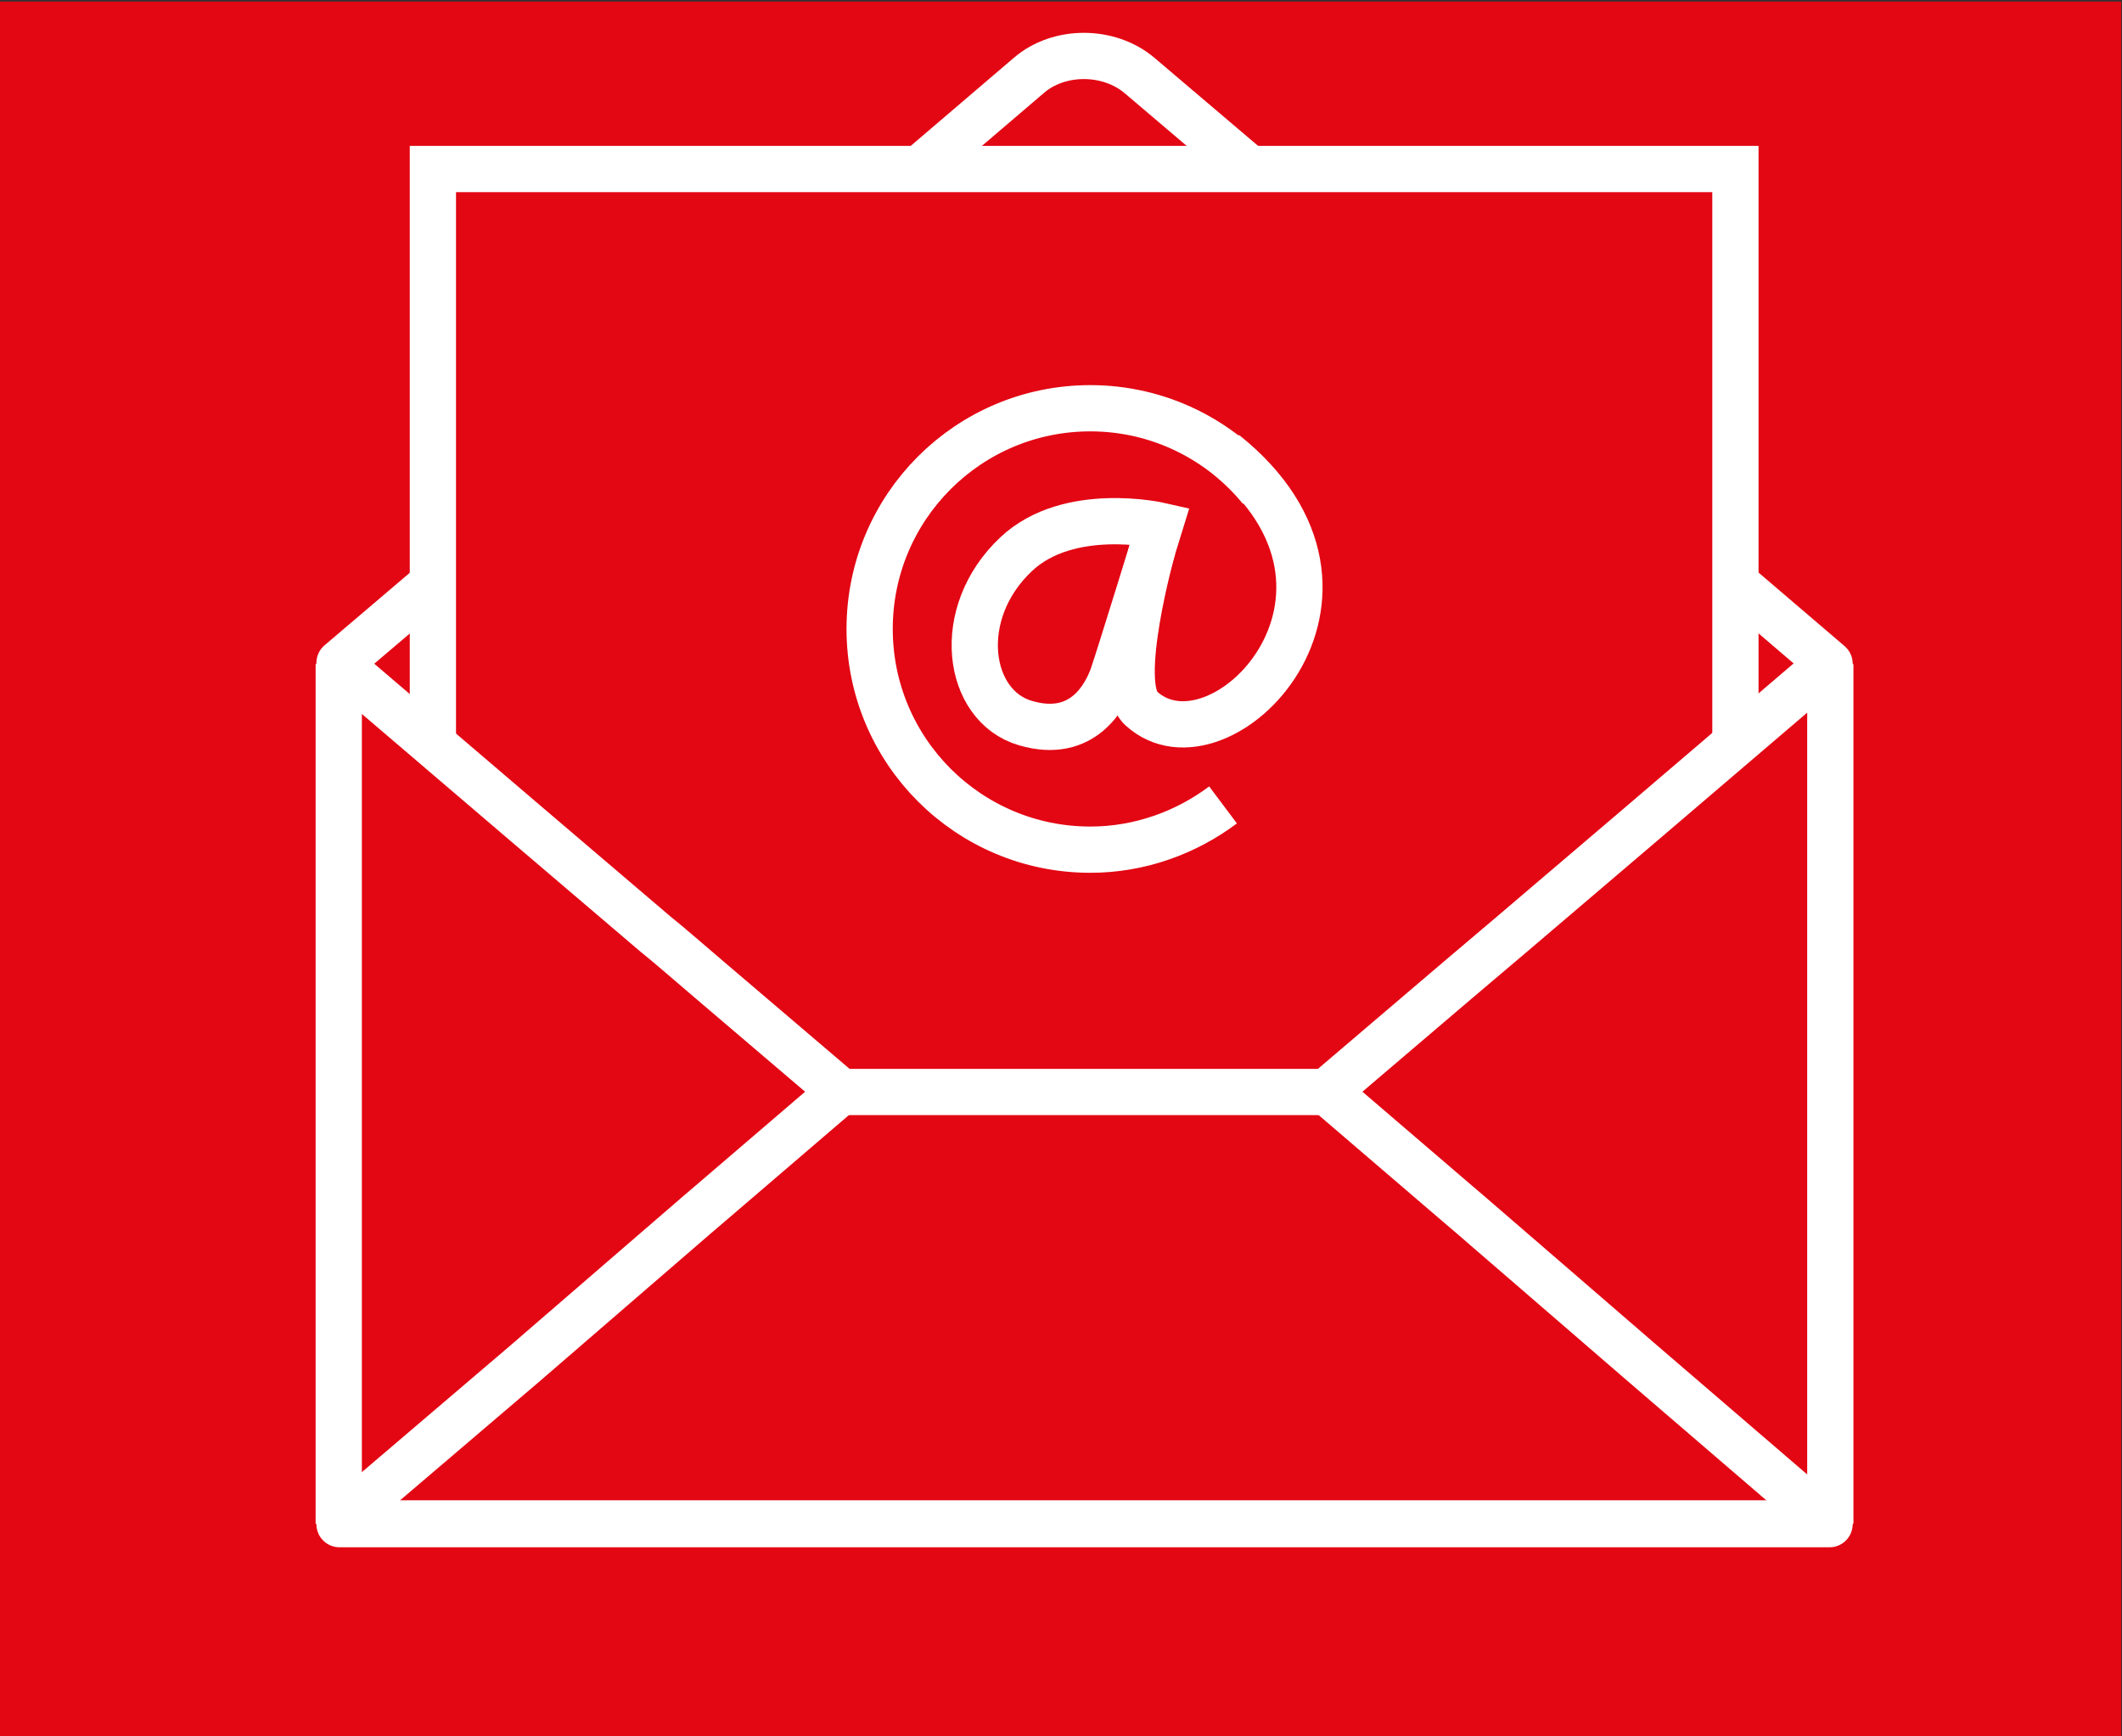 <?xml version="1.0" encoding="utf-8"?>
<!-- Generator: Adobe Illustrator 23.0.3, SVG Export Plug-In . SVG Version: 6.00 Build 0)  -->
<svg version="1.1" id="EMAIL" xmlns="http://www.w3.org/2000/svg" xmlns:xlink="http://www.w3.org/1999/xlink" x="0px" y="0px"
	 viewBox="0 0 275 225" style="enable-background:new 0 0 275 225;" xml:space="preserve">
<rect x="0" y="0" width="275" height="225" fill="#333333" stroke="none"/>
<style type="text/css">
	.st0{fill:#E30613;}
	.st1{fill:#E30613;stroke:#FFFFFF;stroke-width:5.993;stroke-linejoin:round;stroke-miterlimit:10;}
	.st2{fill:#E30613;stroke:#FFFFFF;stroke-width:5.993;stroke-miterlimit:10;}
	.st3{fill:#E30613;stroke:#FFFFFF;stroke-width:5.993;stroke-linejoin:bevel;stroke-miterlimit:10;}
	.st4{fill:#C3E8FA;stroke:#FFFFFF;stroke-width:5.993;stroke-miterlimit:10;}
	.st5{fill:none;stroke:#FFFFFF;stroke-width:5.993;stroke-linejoin:round;}
	.st6{fill:none;stroke:#FFFFFF;stroke-width:5.993;}
</style>
<polygon class="st0" points="-0.1,0.2 274.9,0.2 274.9,225.2 -0.1,225.2 "/>
<g>
	<path class="st1" d="M237.1,86L237.1,86L237.1,86L237.1,86L213,65.4l-17-14.5c-2-1.7-4.6-3.9-7.2-6.1l-22.5-19.2L147.7,9.8
		c-4-3.4-10.5-3.4-14.4,0l-18.5,15.8L92.2,44.8C89.6,47,87,49.3,85,50.9L68.1,65.4L44,85.9l0,0V86l0,0l0,0v111.5h193.1V86L237.1,86z
		"/>
	<rect x="56.1" y="21.9" class="st2" width="168.8" height="147.5"/>
	<g>
		<path class="st3" d="M236.9,86.1l-24,20.5L196,121c-2,1.7-4.6,3.9-7.2,6.1l-16.9,14.4H109l-16.9-14.4c-2.6-2.2-5.2-4.5-7.2-6.1
			L68,106.6L44,86.1h-0.1v111.3h193.3V86.1H236.9z"/>
		<g>
			<path class="st4" d="M45.6,195.8L68,176.7l16.9-14.6c2-1.7,4.6-4,7.2-6.2l16.8-14.4"/>
			<path class="st4" d="M172,141.5l16.8,14.4c2.6,2.2,5.2,4.5,7.2,6.2l16.9,14.6l24.2,20.8"/>
		</g>
	</g>
	<g>
		<path class="st5" d="M158.5,104.3c-4.8,3.6-10.8,5.8-17.2,5.8c-15.8,0-28.6-12.8-28.6-28.6s12.8-28.6,28.6-28.6
			c8.9,0,16.9,4.1,22.1,10.5"/>
		<path class="st6" d="M150.3,68.1c0,0-11.8-2.7-18.6,3.7c-8.2,7.7-6.4,19.7,1.2,21.9c7.5,2.2,10.4-3.6,11.3-6.1
			C145.1,85,150.3,68.1,150.3,68.1z"/>
		<path class="st5" d="M149.4,71c0,0-5,17.7-1.5,20.8c10.2,9.3,33.7-14.8,10.8-33.1"/>
	</g>
</g>
</svg>
